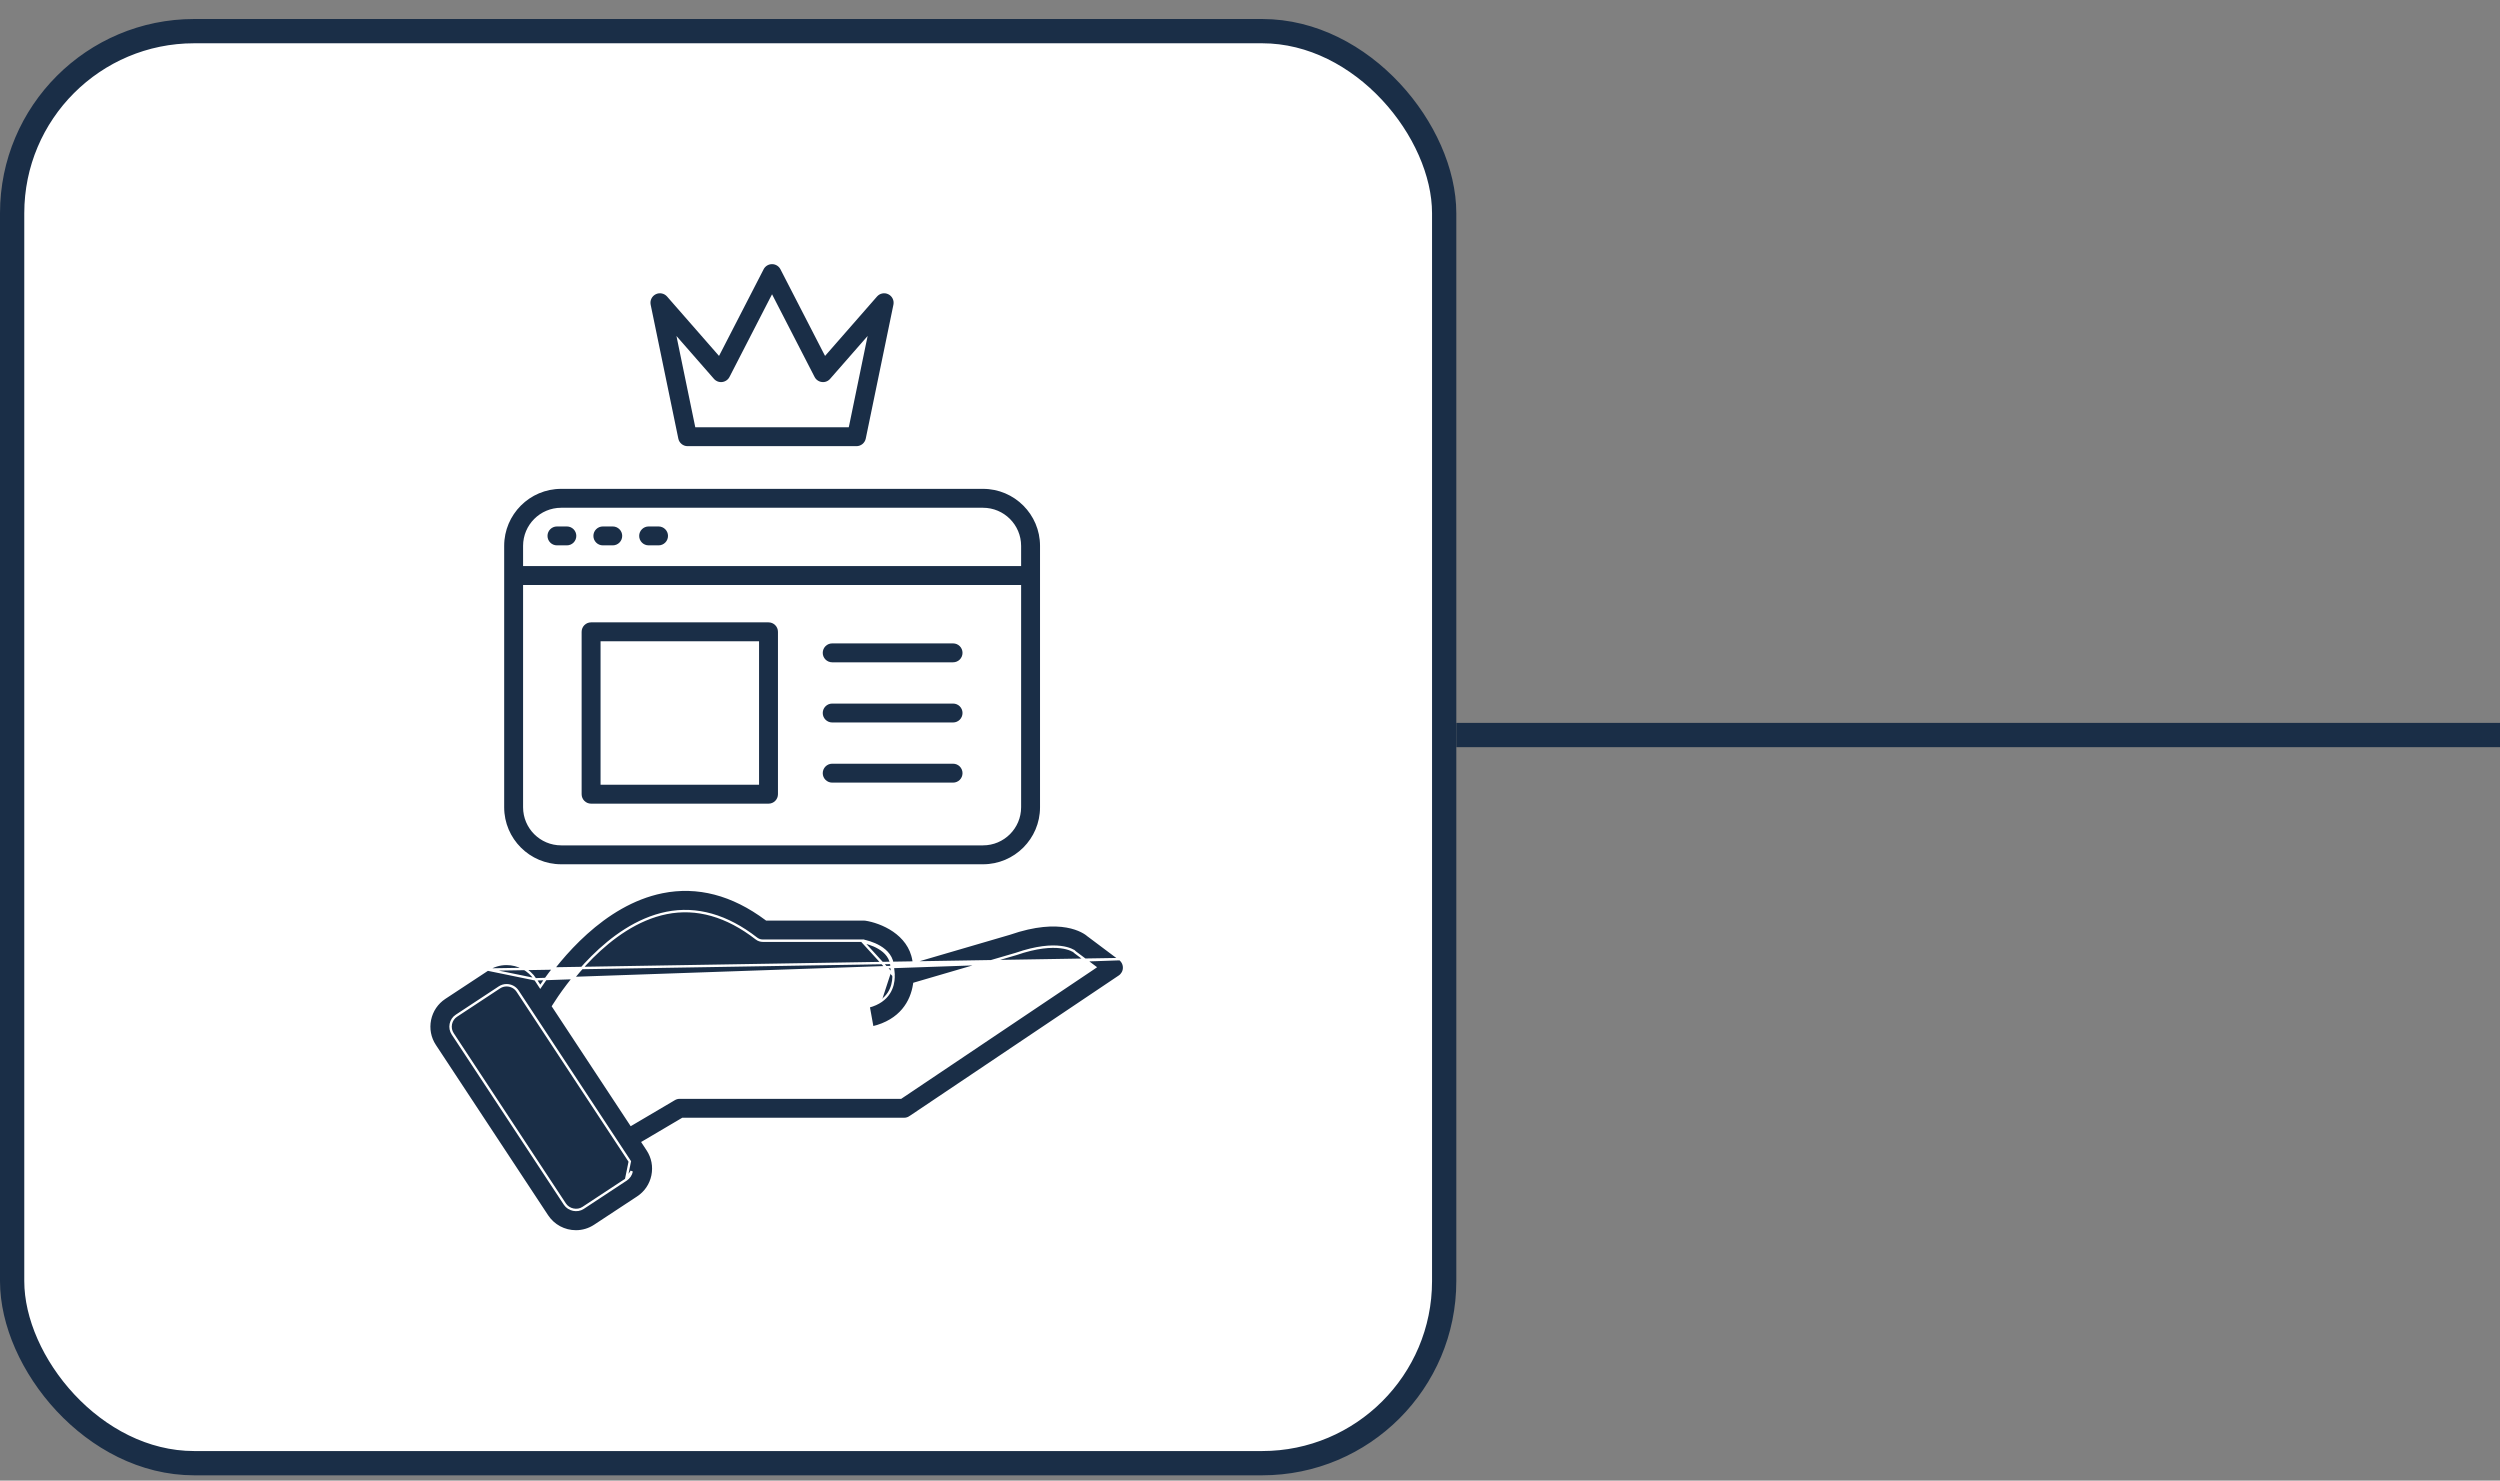 <svg width="103" height="61" viewBox="0 0 103 61" fill="none" xmlns="http://www.w3.org/2000/svg">
<rect x="0" y="0" width="103" height="61" fill="#808080" stroke="none"/>
<rect x="0.5" y="1.283" width="59" height="59" rx="7.5" fill="white"/>
<rect x="0.5" y="1.283" width="59" height="59" rx="7.5" stroke="#1A2E47"/>
<path d="M46.138 39.516L46.138 39.516L44.85 38.55L44.847 38.548L44.847 38.547C44.656 38.382 43.725 37.727 41.592 38.466L41.589 38.467L41.589 38.467L37.702 39.604L37.648 39.62L37.639 39.564C37.548 39.01 37.216 38.615 36.823 38.344C36.429 38.074 35.977 37.931 35.658 37.883C35.636 37.879 35.614 37.878 35.592 37.878H31.596H31.579L31.566 37.868C30.177 36.833 28.738 36.459 27.286 36.752L27.286 36.752C26.068 36.998 25.01 37.68 24.161 38.442C23.313 39.203 22.676 40.041 22.301 40.594L22.259 40.655L22.218 40.593L22.058 40.349L46.138 39.516ZM46.138 39.516C46.252 39.601 46.317 39.736 46.313 39.879C46.31 40.021 46.237 40.153 46.119 40.232L37.494 46.026L37.522 46.067L37.494 46.026C37.422 46.075 37.337 46.101 37.249 46.101H28.137H28.123L28.111 46.108L26.529 47.041L26.484 47.067L26.513 47.111L26.682 47.368L26.682 47.368C26.89 47.683 26.962 48.062 26.886 48.434C26.81 48.806 26.594 49.125 26.278 49.333C26.278 49.333 26.278 49.333 26.278 49.333L24.506 50.5L24.506 50.5C24.275 50.653 24.006 50.734 23.728 50.734C23.248 50.734 22.804 50.495 22.541 50.096C22.541 50.096 22.541 50.096 22.541 50.096L17.916 43.078L17.916 43.078C17.708 42.763 17.636 42.384 17.712 42.012C17.789 41.64 18.005 41.321 18.32 41.113L20.092 39.946L20.092 39.946M46.138 39.516L20.092 39.946M20.092 39.946C20.323 39.793 20.593 39.712 20.87 39.712C21.351 39.712 21.795 39.951 22.058 40.349L20.092 39.946ZM25.795 48.599L25.795 48.599L24.023 49.766L24.023 49.766C23.782 49.925 23.433 49.85 23.275 49.612L23.275 49.612L18.651 42.594C18.651 42.594 18.651 42.594 18.651 42.594C18.572 42.474 18.545 42.331 18.574 42.189C18.603 42.047 18.685 41.926 18.804 41.847L18.805 41.847L20.576 40.68L20.576 40.68C20.664 40.622 20.765 40.592 20.87 40.592C21.054 40.592 21.224 40.682 21.324 40.833L21.324 40.833L25.948 47.852L25.948 47.852L25.795 48.599ZM25.795 48.599C25.914 48.52 25.996 48.399 26.025 48.257L25.795 48.599ZM36.744 39.96L36.793 39.952C36.788 39.925 36.785 39.894 36.785 39.868C36.785 39.446 36.522 39.176 36.242 39.011C35.963 38.845 35.66 38.777 35.56 38.758L35.56 38.757H35.55H31.431C31.333 38.757 31.238 38.725 31.161 38.665L31.161 38.664C29.948 37.721 28.701 37.365 27.46 37.614L27.46 37.614C26.25 37.858 25.202 38.63 24.401 39.428C23.598 40.228 23.038 41.06 22.805 41.431L22.788 41.459L22.806 41.485L25.974 46.293L26 46.333L26.041 46.309L27.78 45.283C27.848 45.243 27.925 45.222 28.003 45.222H37.1H37.115L37.128 45.213L45.057 39.888L45.115 39.848L45.059 39.806L44.305 39.241C44.305 39.241 44.305 39.241 44.305 39.241C44.288 39.228 44.273 39.214 44.258 39.2L44.243 39.185H44.238C44.232 39.182 44.225 39.177 44.217 39.172C44.194 39.159 44.161 39.142 44.116 39.123C44.026 39.086 43.89 39.043 43.699 39.02C43.319 38.973 42.725 39.004 41.858 39.304L37.7 40.52L37.67 40.529L37.665 40.561C37.612 40.91 37.476 41.282 37.207 41.603C36.938 41.923 36.534 42.194 35.939 42.336L35.951 42.384M36.744 39.96L36.793 39.951C36.8 39.988 36.809 40.053 36.814 40.133L36.814 40.142L36.813 40.142C36.809 40.174 36.81 40.208 36.814 40.244L36.815 40.251L36.815 40.251C36.81 40.441 36.768 40.689 36.618 40.918C36.468 41.148 36.213 41.355 35.79 41.467L35.777 41.47V41.468H32.165C31.922 41.468 31.725 41.665 31.725 41.908C31.725 42.151 31.922 42.348 32.165 42.348H35.837C35.871 42.348 35.906 42.343 35.94 42.336L35.951 42.384M36.744 39.96C36.739 39.931 36.735 39.898 36.735 39.868C36.735 39.073 35.747 38.845 35.55 38.807L36.764 40.136C36.76 40.058 36.751 39.996 36.744 39.96ZM35.951 42.384C35.913 42.393 35.876 42.398 35.837 42.398H32.165C31.894 42.398 31.675 42.179 31.675 41.908C31.675 41.637 31.894 41.418 32.165 41.418H35.777L35.951 42.384Z" fill="#1A2E47" stroke="white" stroke-width="0.1"/>
<path d="M21.651 24.153H21.601V24.203V33.26C21.601 34.098 22.282 34.779 23.12 34.779H40.501C41.339 34.779 42.02 34.098 42.02 33.26V24.203V24.153H41.97H21.651ZM41.97 23.273H42.02V23.224V22.489C42.02 21.652 41.338 20.97 40.501 20.97H23.12C22.282 20.97 21.601 21.652 21.601 22.489V23.224V23.273H21.651H41.97ZM40.501 35.658H23.12C21.798 35.658 20.722 34.583 20.722 33.26V22.489C20.722 21.167 21.797 20.091 23.12 20.091H40.501C41.823 20.091 42.899 21.167 42.899 22.489V33.26C42.899 34.583 41.823 35.658 40.501 35.658Z" fill="#1A2E47" stroke="white" stroke-width="0.1"/>
<path d="M36.858 12.562L36.858 12.562L35.718 18.081C35.675 18.285 35.495 18.432 35.287 18.432H28.328C28.12 18.432 27.94 18.285 27.898 18.081L26.758 12.562C26.718 12.366 26.814 12.168 26.993 12.079L26.993 12.079C27.172 11.99 27.388 12.033 27.52 12.183C27.52 12.183 27.52 12.183 27.52 12.183L29.565 14.521L29.613 14.576L29.647 14.511L31.417 11.072L31.417 11.071C31.492 10.925 31.643 10.833 31.808 10.833C31.973 10.833 32.123 10.925 32.199 11.071L32.199 11.072L33.969 14.511L34.003 14.576L34.051 14.521L36.096 12.183L36.096 12.183C36.228 12.033 36.444 11.99 36.622 12.079L36.623 12.079C36.801 12.168 36.898 12.366 36.858 12.562ZM29.761 15.789L29.761 15.789C29.615 15.807 29.473 15.751 29.377 15.642L28.082 14.161L27.957 14.018L27.995 14.204L28.678 17.513L28.686 17.552H28.727H34.889H34.929L34.938 17.513L35.62 14.204L35.659 14.018L35.534 14.161L34.238 15.642L34.238 15.642C34.142 15.752 34 15.808 33.855 15.789L33.854 15.789C33.71 15.771 33.583 15.683 33.517 15.554L31.852 12.319L31.808 12.233L31.763 12.319L30.099 15.554C30.032 15.683 29.906 15.771 29.761 15.789Z" fill="#1A2E47" stroke="white" stroke-width="0.1"/>
<path d="M23.355 22.519H22.947C22.704 22.519 22.507 22.322 22.507 22.079C22.507 21.837 22.704 21.64 22.947 21.64H23.355C23.598 21.64 23.794 21.837 23.794 22.079C23.794 22.322 23.598 22.519 23.355 22.519Z" fill="#1A2E47" stroke="white" stroke-width="0.1"/>
<path d="M27.132 22.519H26.724C26.481 22.519 26.284 22.322 26.284 22.079C26.284 21.837 26.481 21.64 26.724 21.64H27.132C27.375 21.64 27.572 21.837 27.572 22.079C27.572 22.322 27.375 22.519 27.132 22.519Z" fill="#1A2E47" stroke="white" stroke-width="0.1"/>
<path d="M25.245 22.519H24.837C24.595 22.519 24.398 22.322 24.398 22.079C24.398 21.837 24.594 21.64 24.837 21.64H25.245C25.488 21.64 25.685 21.837 25.685 22.079C25.685 22.322 25.488 22.519 25.245 22.519Z" fill="#1A2E47" stroke="white" stroke-width="0.1"/>
<path d="M31.173 32.282H31.223L31.223 32.232L31.223 26.52L31.223 26.47H31.173H24.843H24.793V26.52V32.232V32.282H24.843H31.173ZM24.353 25.591H31.662C31.905 25.591 32.102 25.788 32.102 26.031V32.722C32.102 32.965 31.906 33.161 31.663 33.161H24.353C24.11 33.161 23.913 32.965 23.913 32.722V26.031C23.913 25.788 24.11 25.591 24.353 25.591Z" fill="#1A2E47" stroke="white" stroke-width="0.1"/>
<path d="M34.286 28.937H39.267C39.51 28.937 39.706 29.133 39.706 29.376C39.706 29.619 39.51 29.816 39.267 29.816H34.286C34.044 29.816 33.847 29.619 33.847 29.376C33.847 29.133 34.044 28.937 34.286 28.937Z" fill="#1A2E47" stroke="white" stroke-width="0.1"/>
<path d="M34.286 26.458H39.267C39.51 26.458 39.706 26.655 39.706 26.898C39.706 27.141 39.51 27.337 39.267 27.337H34.286C34.044 27.337 33.847 27.141 33.847 26.898C33.847 26.655 34.044 26.458 34.286 26.458Z" fill="#1A2E47" stroke="white" stroke-width="0.1"/>
<path d="M34.286 31.415H39.267C39.51 31.415 39.706 31.612 39.706 31.855C39.706 32.098 39.51 32.294 39.267 32.294H34.286C34.044 32.294 33.847 32.098 33.847 31.855C33.847 31.612 34.044 31.415 34.286 31.415Z" fill="#1A2E47" stroke="white" stroke-width="0.1"/>
<line x1="60" y1="30.283" x2="103" y2="30.283" stroke="#1A2E47"/>
</svg>
